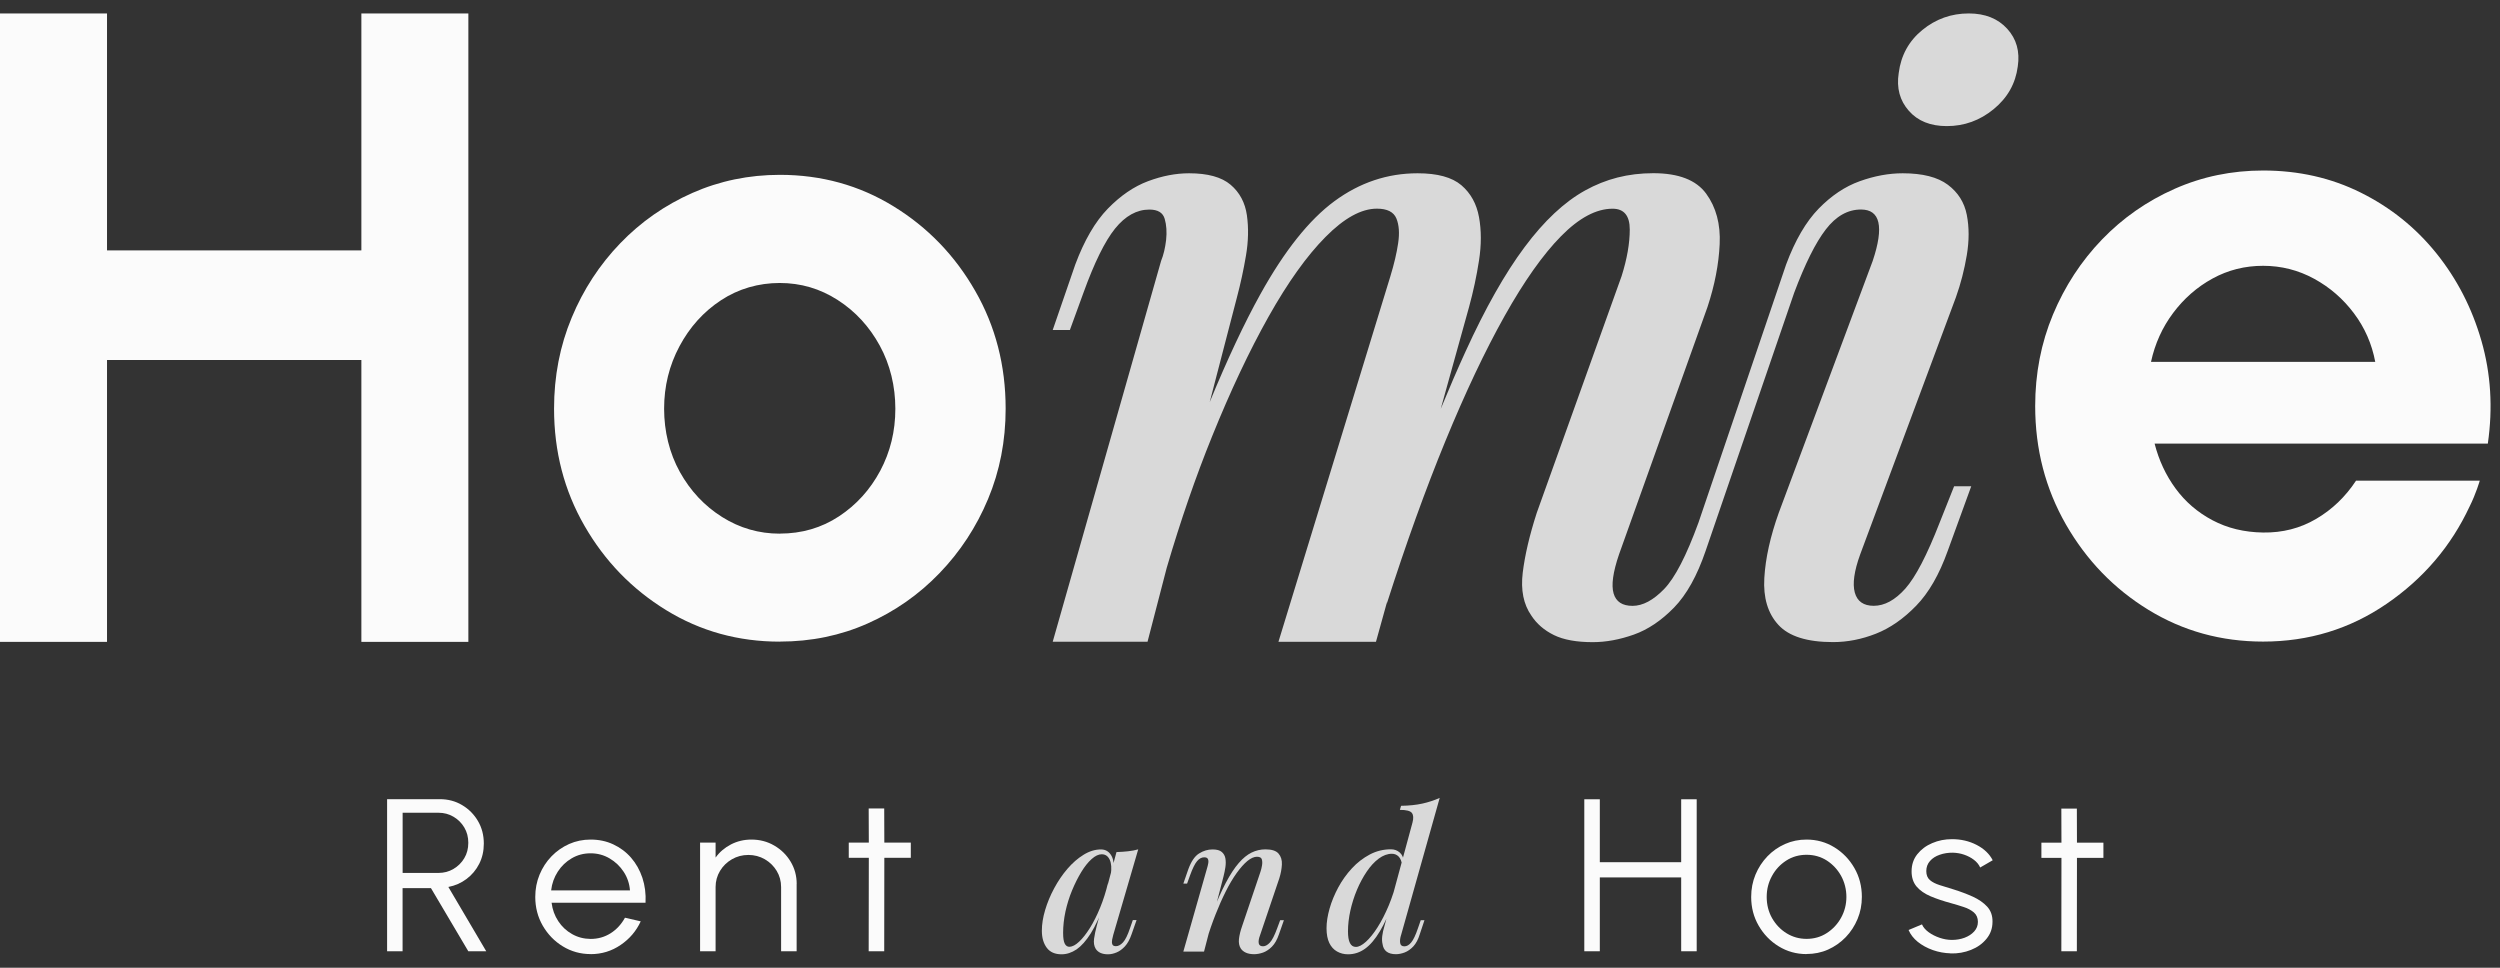 <?xml version="1.0" encoding="UTF-8"?>
<svg xmlns="http://www.w3.org/2000/svg" width="93" height="36" viewBox="0 0 93 36" fill="none">
  <rect x="0" y="0" width="93" height="36" fill="#333333" stroke="none"/>
  <g clip-path="url(#clip0_22_188)">
    <path d="M13.443 0.5H17.423V23.877H13.443V13.391H3.981V23.877H0V0.5H3.981V9.316H13.443V0.5Z" fill="#FBFBFB"></path>
    <path d="M29.008 23.869C27.462 23.869 26.054 23.479 24.784 22.699C23.512 21.919 22.498 20.873 21.744 19.561C20.987 18.248 20.611 16.796 20.611 15.202C20.611 13.995 20.829 12.867 21.267 11.817C21.703 10.768 22.306 9.846 23.074 9.049C23.841 8.253 24.735 7.63 25.752 7.179C26.772 6.729 27.858 6.504 29.012 6.504C30.558 6.504 31.967 6.894 33.237 7.674C34.509 8.454 35.522 9.502 36.277 10.821C37.034 12.139 37.41 13.601 37.41 15.202C37.41 16.399 37.192 17.521 36.756 18.563C36.32 19.607 35.717 20.525 34.949 21.322C34.182 22.119 33.292 22.741 32.279 23.192C31.266 23.643 30.175 23.867 29.012 23.867M29.008 19.85C29.825 19.85 30.56 19.636 31.208 19.209C31.858 18.781 32.369 18.215 32.745 17.513C33.119 16.81 33.307 16.041 33.307 15.207C33.307 14.372 33.115 13.567 32.728 12.858C32.341 12.15 31.822 11.584 31.165 11.162C30.509 10.739 29.791 10.527 29.006 10.527C28.221 10.527 27.471 10.741 26.821 11.169C26.171 11.597 25.656 12.169 25.276 12.882C24.895 13.597 24.705 14.37 24.705 15.204C24.705 16.039 24.901 16.858 25.293 17.561C25.684 18.263 26.208 18.821 26.864 19.234C27.518 19.645 28.232 19.852 29.006 19.852" fill="#FBFBFB"></path>
    <path d="M72.693 18.089L72.156 19.439C71.686 20.647 71.26 21.466 70.88 21.894C70.499 22.322 70.106 22.536 69.704 22.536C69.323 22.536 69.088 22.37 68.998 22.041C68.909 21.712 68.975 21.24 69.199 20.624L72.761 11.056C72.941 10.55 73.075 10.028 73.165 9.492C73.255 8.953 73.255 8.454 73.165 7.993C73.075 7.531 72.84 7.158 72.46 6.873C72.079 6.588 71.519 6.446 70.779 6.446C70.264 6.446 69.732 6.544 69.182 6.741C68.633 6.938 68.124 7.28 67.654 7.762C67.183 8.246 66.779 8.938 66.444 9.838L63.184 19.439C62.735 20.67 62.309 21.494 61.907 21.911C61.503 22.328 61.112 22.538 60.731 22.538C60.351 22.538 60.116 22.385 60.026 22.076C59.936 21.768 60.002 21.286 60.227 20.626L63.519 11.42C63.788 10.607 63.938 9.827 63.972 9.081C64.007 8.334 63.838 7.708 63.468 7.202C63.098 6.697 62.444 6.443 61.503 6.443C60.562 6.443 59.739 6.657 58.966 7.085C58.194 7.513 57.441 8.217 56.714 9.194C55.985 10.171 55.252 11.466 54.515 13.083C54.218 13.733 53.912 14.441 53.595 15.211L54.649 11.42C54.805 10.85 54.929 10.274 55.019 9.691C55.109 9.11 55.109 8.571 55.019 8.077C54.929 7.582 54.711 7.188 54.363 6.89C54.014 6.594 53.474 6.446 52.734 6.446C51.614 6.446 50.583 6.791 49.642 7.483C48.702 8.175 47.783 9.328 46.887 10.942C46.284 12.028 45.656 13.368 45.001 14.959L46.015 11.058C46.149 10.552 46.261 10.037 46.35 9.508C46.44 8.982 46.451 8.481 46.385 8.009C46.318 7.538 46.115 7.158 45.779 6.873C45.444 6.588 44.929 6.446 44.234 6.446C43.74 6.446 43.231 6.544 42.705 6.741C42.179 6.938 41.681 7.28 41.211 7.762C40.741 8.246 40.337 8.938 40.001 9.838L39.161 12.276H39.8L40.304 10.892C40.709 9.773 41.1 8.976 41.48 8.504C41.861 8.033 42.286 7.796 42.757 7.796C43.071 7.796 43.261 7.911 43.327 8.142C43.394 8.372 43.411 8.636 43.379 8.932C43.344 9.227 43.282 9.487 43.193 9.705L39.161 23.873H42.688L43.402 21.123C43.915 19.376 44.477 17.745 45.091 16.23C45.775 14.538 46.474 13.056 47.19 11.781C47.907 10.506 48.612 9.519 49.307 8.817C50.002 8.114 50.639 7.762 51.222 7.762C51.603 7.762 51.844 7.884 51.945 8.125C52.045 8.366 52.067 8.674 52.011 9.047C51.956 9.42 51.859 9.827 51.725 10.267L47.558 23.875H51.186L51.601 22.381L51.588 22.46C52.304 20.219 53.033 18.198 53.773 16.397C54.513 14.597 55.246 13.047 55.973 11.752C56.7 10.456 57.401 9.466 58.072 8.785C58.743 8.104 59.383 7.764 59.987 7.764C60.413 7.764 60.627 8.022 60.627 8.538C60.627 9.053 60.526 9.63 60.325 10.267L57.168 19.076C56.898 19.911 56.725 20.653 56.646 21.301C56.567 21.949 56.674 22.481 56.965 22.898C57.166 23.206 57.446 23.448 57.805 23.624C58.162 23.8 58.645 23.888 59.25 23.888C59.742 23.888 60.252 23.794 60.779 23.607C61.304 23.42 61.803 23.085 62.273 22.603C62.743 22.121 63.134 21.416 63.449 20.494L66.743 10.892C67.147 9.817 67.538 9.03 67.919 8.536C68.299 8.041 68.736 7.794 69.229 7.794C69.945 7.794 70.091 8.431 69.665 9.705L66.17 19.076C65.856 19.955 65.676 20.762 65.633 21.498C65.589 22.234 65.762 22.817 66.155 23.244C66.546 23.672 67.224 23.886 68.188 23.886C68.725 23.886 69.257 23.781 69.785 23.573C70.311 23.366 70.809 23.02 71.279 22.536C71.75 22.053 72.141 21.372 72.455 20.494L73.33 18.089H72.69H72.693Z" fill="#D9D9D9"></path>
    <path d="M70.632 2.718C70.715 2.062 71.008 1.527 71.51 1.116C72.013 0.705 72.59 0.5 73.238 0.5C73.845 0.5 74.322 0.691 74.668 1.07C75.014 1.45 75.145 1.917 75.061 2.473C74.978 3.11 74.679 3.638 74.165 4.06C73.653 4.481 73.071 4.691 72.421 4.691C71.814 4.691 71.341 4.502 71.008 4.121C70.672 3.741 70.546 3.274 70.632 2.718Z" fill="#D9D9D9"></path>
    <path d="M92.309 12.68C91.959 11.46 91.399 10.374 90.631 9.42C89.862 8.466 88.927 7.716 87.824 7.167C86.721 6.617 85.509 6.343 84.188 6.343C83.023 6.343 81.926 6.569 80.898 7.024C79.869 7.479 78.967 8.108 78.193 8.911C77.419 9.714 76.812 10.647 76.37 11.703C75.929 12.762 75.709 13.896 75.709 15.104C75.709 16.712 76.09 18.179 76.853 19.511C77.616 20.84 78.638 21.9 79.923 22.687C81.205 23.473 82.627 23.867 84.188 23.867C85.883 23.867 87.416 23.399 88.782 22.462C90.15 21.525 91.178 20.32 91.867 18.846C92.108 18.366 92.247 17.882 92.247 17.882H87.644C87.249 18.481 86.755 18.955 86.161 19.303C85.567 19.653 84.908 19.821 84.186 19.81C83.484 19.8 82.858 19.647 82.304 19.353C81.751 19.06 81.293 18.666 80.932 18.173C80.57 17.68 80.31 17.123 80.151 16.502H92.547C92.739 15.173 92.66 13.898 92.309 12.678M80.017 13.462C80.164 12.787 80.438 12.179 80.84 11.643C81.242 11.106 81.729 10.678 82.306 10.362C82.884 10.045 83.51 9.888 84.188 9.888C84.865 9.888 85.498 10.049 86.086 10.37C86.674 10.691 87.168 11.121 87.57 11.659C87.972 12.196 88.235 12.798 88.359 13.462H80.017Z" fill="#FBFBFB"></path>
    <path d="M14.4 35.387V29.729H16.359C16.666 29.729 16.944 29.802 17.19 29.949C17.438 30.095 17.635 30.295 17.78 30.542C17.926 30.791 17.998 31.07 17.998 31.381C17.998 31.657 17.941 31.911 17.825 32.137C17.71 32.364 17.552 32.55 17.353 32.699C17.154 32.848 16.93 32.947 16.679 32.995L18.088 35.387H17.421L16.032 33.039H14.976V35.387H14.398H14.4ZM14.978 32.473H16.309C16.513 32.473 16.699 32.425 16.867 32.326C17.036 32.227 17.171 32.093 17.271 31.926C17.372 31.758 17.421 31.567 17.421 31.353C17.421 31.139 17.372 30.951 17.271 30.781C17.171 30.613 17.036 30.479 16.867 30.381C16.699 30.282 16.513 30.234 16.309 30.234H14.978V32.473Z" fill="#FBFBFB"></path>
    <path d="M21.973 35.492C21.594 35.492 21.248 35.395 20.936 35.204C20.624 35.014 20.376 34.756 20.19 34.435C20.004 34.112 19.912 33.756 19.912 33.366C19.912 33.07 19.965 32.794 20.072 32.536C20.179 32.278 20.326 32.051 20.515 31.856C20.703 31.662 20.923 31.508 21.171 31.397C21.421 31.286 21.688 31.232 21.971 31.232C22.276 31.232 22.556 31.29 22.813 31.41C23.069 31.529 23.292 31.695 23.476 31.907C23.662 32.121 23.8 32.368 23.897 32.655C23.991 32.94 24.031 33.248 24.014 33.582H20.519C20.551 33.838 20.634 34.066 20.769 34.269C20.901 34.471 21.073 34.63 21.28 34.747C21.487 34.865 21.718 34.926 21.971 34.928C22.246 34.928 22.492 34.858 22.714 34.718C22.935 34.578 23.114 34.385 23.249 34.139L23.835 34.274C23.67 34.632 23.422 34.926 23.088 35.152C22.755 35.38 22.383 35.494 21.973 35.494V35.492ZM20.504 33.123H23.435C23.416 32.873 23.339 32.643 23.202 32.433C23.065 32.223 22.89 32.058 22.676 31.932C22.462 31.806 22.227 31.743 21.971 31.743C21.714 31.743 21.481 31.804 21.269 31.928C21.058 32.051 20.884 32.217 20.75 32.425C20.615 32.634 20.532 32.865 20.502 33.123H20.504Z" fill="#FBFBFB"></path>
    <path d="M29.635 32.886V35.387H29.057V32.999C29.057 32.779 29.002 32.578 28.893 32.397C28.784 32.217 28.636 32.072 28.452 31.965C28.268 31.858 28.063 31.804 27.839 31.804C27.614 31.804 27.413 31.858 27.227 31.965C27.041 32.072 26.894 32.217 26.785 32.397C26.676 32.578 26.62 32.779 26.62 32.999V35.387H26.043V31.345H26.62V31.902C26.766 31.697 26.956 31.536 27.189 31.414C27.422 31.293 27.676 31.232 27.952 31.232C28.262 31.232 28.546 31.305 28.801 31.454C29.057 31.603 29.261 31.802 29.41 32.051C29.562 32.303 29.637 32.58 29.637 32.884L29.635 32.886Z" fill="#FBFBFB"></path>
    <path d="M33.882 31.911H32.897L32.893 35.387H32.315L32.32 31.911H31.574V31.345H32.32L32.315 30.076H32.893L32.897 31.345H33.882V31.911Z" fill="#FBFBFB"></path>
    <path d="M39.783 35.219C39.89 35.219 40.01 35.156 40.142 35.032C40.275 34.909 40.409 34.737 40.546 34.519C40.683 34.301 40.809 34.047 40.927 33.76C41.044 33.473 41.142 33.167 41.219 32.84L41.087 33.624C40.92 34.079 40.751 34.443 40.578 34.72C40.405 34.995 40.227 35.194 40.048 35.318C39.866 35.439 39.682 35.5 39.49 35.5C39.246 35.5 39.062 35.42 38.941 35.259C38.819 35.097 38.757 34.886 38.757 34.624C38.757 34.385 38.797 34.127 38.879 33.854C38.96 33.582 39.071 33.311 39.216 33.043C39.36 32.775 39.524 32.533 39.71 32.318C39.896 32.102 40.095 31.928 40.311 31.796C40.527 31.663 40.741 31.599 40.956 31.599C41.123 31.599 41.252 31.674 41.341 31.825C41.431 31.976 41.453 32.196 41.403 32.483L41.322 32.527C41.356 32.303 41.343 32.12 41.282 31.984C41.219 31.848 41.121 31.779 40.984 31.779C40.867 31.779 40.743 31.837 40.61 31.955C40.478 32.072 40.349 32.234 40.225 32.437C40.101 32.641 39.986 32.869 39.881 33.123C39.776 33.376 39.695 33.638 39.635 33.909C39.578 34.179 39.548 34.443 39.548 34.703C39.548 34.894 39.569 35.028 39.61 35.106C39.65 35.183 39.708 35.221 39.783 35.221V35.219ZM41.536 31.697C41.683 31.693 41.825 31.682 41.961 31.668C42.098 31.653 42.224 31.63 42.342 31.596L41.412 34.781C41.397 34.833 41.384 34.892 41.371 34.957C41.358 35.022 41.361 35.079 41.378 35.127C41.395 35.175 41.44 35.198 41.512 35.198C41.6 35.198 41.688 35.152 41.775 35.058C41.863 34.963 41.951 34.785 42.038 34.523L42.141 34.227H42.28L42.096 34.752C42.028 34.949 41.944 35.1 41.848 35.204C41.75 35.309 41.647 35.385 41.536 35.431C41.425 35.477 41.32 35.5 41.217 35.5C41.001 35.5 40.852 35.433 40.762 35.299C40.698 35.194 40.679 35.066 40.7 34.915C40.721 34.764 40.756 34.607 40.798 34.446L41.532 31.701L41.536 31.697Z" fill="#D9D9D9"></path>
    <path d="M44.79 35.399H44.02L44.899 32.309C44.918 32.246 44.935 32.183 44.946 32.118C44.959 32.053 44.954 31.999 44.935 31.957C44.916 31.913 44.869 31.892 44.796 31.892C44.698 31.892 44.61 31.94 44.529 32.037C44.448 32.133 44.362 32.309 44.268 32.569L44.159 32.871H44.02L44.204 32.339C44.311 32.047 44.443 31.85 44.604 31.75C44.764 31.649 44.931 31.599 45.106 31.599C45.262 31.599 45.377 31.63 45.45 31.693C45.523 31.756 45.568 31.835 45.585 31.934C45.602 32.032 45.602 32.139 45.585 32.257C45.568 32.374 45.544 32.489 45.514 32.605L44.79 35.399ZM45.089 33.997C45.264 33.538 45.435 33.152 45.598 32.844C45.762 32.536 45.92 32.29 46.079 32.108C46.235 31.926 46.395 31.796 46.558 31.716C46.722 31.636 46.893 31.596 47.075 31.596C47.31 31.596 47.473 31.649 47.562 31.754C47.652 31.858 47.695 31.995 47.686 32.16C47.678 32.326 47.646 32.5 47.588 32.68L46.876 34.785C46.827 34.915 46.81 35.016 46.825 35.091C46.84 35.165 46.893 35.202 46.985 35.202C47.069 35.202 47.152 35.156 47.237 35.066C47.323 34.976 47.415 34.796 47.513 34.527L47.622 34.232H47.761L47.577 34.756C47.509 34.957 47.421 35.11 47.317 35.215C47.212 35.32 47.101 35.393 46.987 35.435C46.872 35.475 46.761 35.496 46.654 35.496C46.532 35.496 46.429 35.477 46.346 35.439C46.263 35.401 46.199 35.349 46.156 35.282C46.098 35.192 46.075 35.074 46.089 34.934C46.104 34.794 46.143 34.63 46.207 34.45L46.889 32.431C46.913 32.359 46.934 32.28 46.947 32.194C46.962 32.108 46.959 32.032 46.94 31.968C46.921 31.902 46.859 31.871 46.756 31.871C46.654 31.871 46.532 31.924 46.404 32.028C46.278 32.133 46.143 32.284 46.004 32.477C45.865 32.672 45.728 32.9 45.598 33.163C45.465 33.427 45.339 33.712 45.217 34.022C45.095 34.33 44.982 34.657 44.879 35.003L45.085 33.997H45.089Z" fill="#D9D9D9"></path>
    <path d="M50.44 35.225C50.547 35.225 50.671 35.16 50.814 35.032C50.955 34.903 51.1 34.724 51.246 34.494C51.393 34.263 51.53 33.995 51.661 33.684C51.789 33.376 51.896 33.047 51.979 32.697L51.87 33.473C51.688 33.957 51.509 34.347 51.331 34.645C51.154 34.942 50.968 35.158 50.778 35.294C50.587 35.431 50.378 35.5 50.147 35.5C49.995 35.5 49.858 35.464 49.737 35.395C49.615 35.326 49.519 35.221 49.45 35.079C49.382 34.938 49.347 34.754 49.347 34.529C49.347 34.305 49.386 34.06 49.461 33.796C49.536 33.531 49.645 33.272 49.784 33.011C49.923 32.754 50.092 32.517 50.29 32.303C50.487 32.089 50.709 31.919 50.953 31.789C51.197 31.659 51.462 31.594 51.744 31.594C51.87 31.594 51.979 31.634 52.071 31.714C52.161 31.794 52.212 31.909 52.221 32.062L52.163 32.206C52.144 32.049 52.099 31.934 52.031 31.865C51.962 31.796 51.879 31.76 51.78 31.76C51.614 31.76 51.451 31.821 51.289 31.94C51.128 32.06 50.979 32.221 50.842 32.425C50.705 32.628 50.583 32.854 50.478 33.104C50.374 33.353 50.292 33.611 50.233 33.877C50.175 34.144 50.145 34.397 50.145 34.642C50.145 34.84 50.168 34.984 50.218 35.081C50.267 35.177 50.339 35.225 50.438 35.225H50.44ZM52.118 34.787C52.084 34.898 52.073 34.995 52.086 35.079C52.099 35.163 52.15 35.204 52.244 35.204C52.332 35.204 52.417 35.156 52.496 35.06C52.578 34.963 52.661 34.787 52.749 34.527L52.851 34.232H52.99L52.815 34.756C52.757 34.947 52.676 35.097 52.578 35.204C52.477 35.311 52.37 35.387 52.255 35.431C52.139 35.475 52.031 35.496 51.928 35.496C51.631 35.496 51.464 35.368 51.43 35.114C51.41 35.032 51.406 34.936 51.419 34.823C51.432 34.71 51.46 34.584 51.502 34.446L52.544 30.601C52.588 30.437 52.58 30.318 52.522 30.242C52.464 30.165 52.315 30.127 52.075 30.127L52.12 29.976C52.417 29.972 52.68 29.944 52.909 29.894C53.136 29.844 53.352 29.773 53.557 29.682L52.12 34.785L52.118 34.787Z" fill="#D9D9D9"></path>
    <path d="M62.54 29.733H63.117V35.387H62.54V32.64H59.513V35.387H58.936V29.733H59.513V32.074H62.54V29.733Z" fill="#FBFBFB"></path>
    <path d="M67.203 35.492C66.824 35.492 66.478 35.395 66.168 35.204C65.856 35.014 65.608 34.756 65.422 34.435C65.236 34.114 65.144 33.758 65.144 33.366C65.144 33.07 65.197 32.794 65.304 32.536C65.411 32.278 65.559 32.053 65.747 31.856C65.935 31.661 66.153 31.508 66.403 31.397C66.653 31.286 66.918 31.232 67.203 31.232C67.581 31.232 67.927 31.328 68.237 31.519C68.549 31.71 68.797 31.968 68.983 32.29C69.169 32.613 69.261 32.972 69.261 33.364C69.261 33.657 69.208 33.932 69.101 34.188C68.994 34.443 68.847 34.67 68.659 34.865C68.47 35.06 68.252 35.213 68.004 35.324C67.756 35.435 67.489 35.489 67.203 35.489V35.492ZM67.203 34.926C67.483 34.926 67.735 34.854 67.957 34.71C68.182 34.565 68.359 34.374 68.49 34.137C68.62 33.9 68.686 33.642 68.686 33.366C68.686 33.089 68.62 32.823 68.49 32.584C68.357 32.345 68.18 32.156 67.957 32.011C67.733 31.869 67.483 31.798 67.205 31.798C66.927 31.798 66.672 31.869 66.448 32.014C66.224 32.158 66.046 32.349 65.918 32.586C65.787 32.823 65.721 33.083 65.721 33.366C65.721 33.649 65.787 33.919 65.922 34.156C66.057 34.391 66.236 34.58 66.461 34.718C66.685 34.856 66.933 34.926 67.203 34.926Z" fill="#FBFBFB"></path>
    <path d="M72.56 35.464C72.336 35.458 72.115 35.418 71.902 35.343C71.688 35.267 71.5 35.164 71.341 35.037C71.183 34.909 71.068 34.76 70.999 34.596L71.498 34.387C71.542 34.492 71.624 34.588 71.743 34.676C71.863 34.764 72 34.833 72.154 34.886C72.308 34.938 72.46 34.965 72.611 34.965C72.778 34.965 72.936 34.938 73.082 34.884C73.227 34.829 73.347 34.752 73.439 34.651C73.531 34.55 73.578 34.431 73.578 34.294C73.578 34.146 73.528 34.03 73.43 33.944C73.332 33.861 73.206 33.791 73.056 33.743C72.904 33.693 72.75 33.645 72.59 33.601C72.299 33.523 72.043 33.437 71.82 33.343C71.598 33.248 71.425 33.129 71.299 32.982C71.175 32.835 71.111 32.647 71.111 32.414C71.111 32.169 71.181 31.957 71.322 31.779C71.463 31.601 71.649 31.46 71.878 31.364C72.107 31.265 72.353 31.217 72.614 31.217C72.949 31.217 73.255 31.288 73.531 31.431C73.806 31.573 74.007 31.764 74.129 32.001L73.663 32.271C73.614 32.16 73.535 32.066 73.428 31.984C73.321 31.902 73.199 31.84 73.064 31.793C72.928 31.747 72.791 31.724 72.65 31.72C72.475 31.718 72.31 31.743 72.16 31.796C72.008 31.848 71.887 31.925 71.797 32.028C71.705 32.131 71.658 32.257 71.658 32.404C71.658 32.55 71.703 32.663 71.795 32.741C71.885 32.819 72.008 32.879 72.162 32.928C72.316 32.976 72.492 33.03 72.688 33.091C72.938 33.169 73.174 33.259 73.392 33.357C73.612 33.458 73.789 33.582 73.924 33.728C74.059 33.877 74.125 34.064 74.121 34.29C74.121 34.533 74.046 34.743 73.898 34.923C73.751 35.104 73.558 35.242 73.321 35.336C73.084 35.431 72.832 35.475 72.564 35.468L72.56 35.464Z" fill="#FBFBFB"></path>
    <path d="M78.247 31.913H77.263L77.259 35.387H76.682L76.686 31.913H75.94V31.347H76.686L76.682 30.079H77.259L77.263 31.347H78.247V31.913Z" fill="#FBFBFB"></path>
  </g>
  <defs>
    <clipPath id="clip0_22_188">
      <rect width="92.647" height="35" fill="white" transform="translate(0 0.5)"></rect>
    </clipPath>
  </defs>
</svg>
